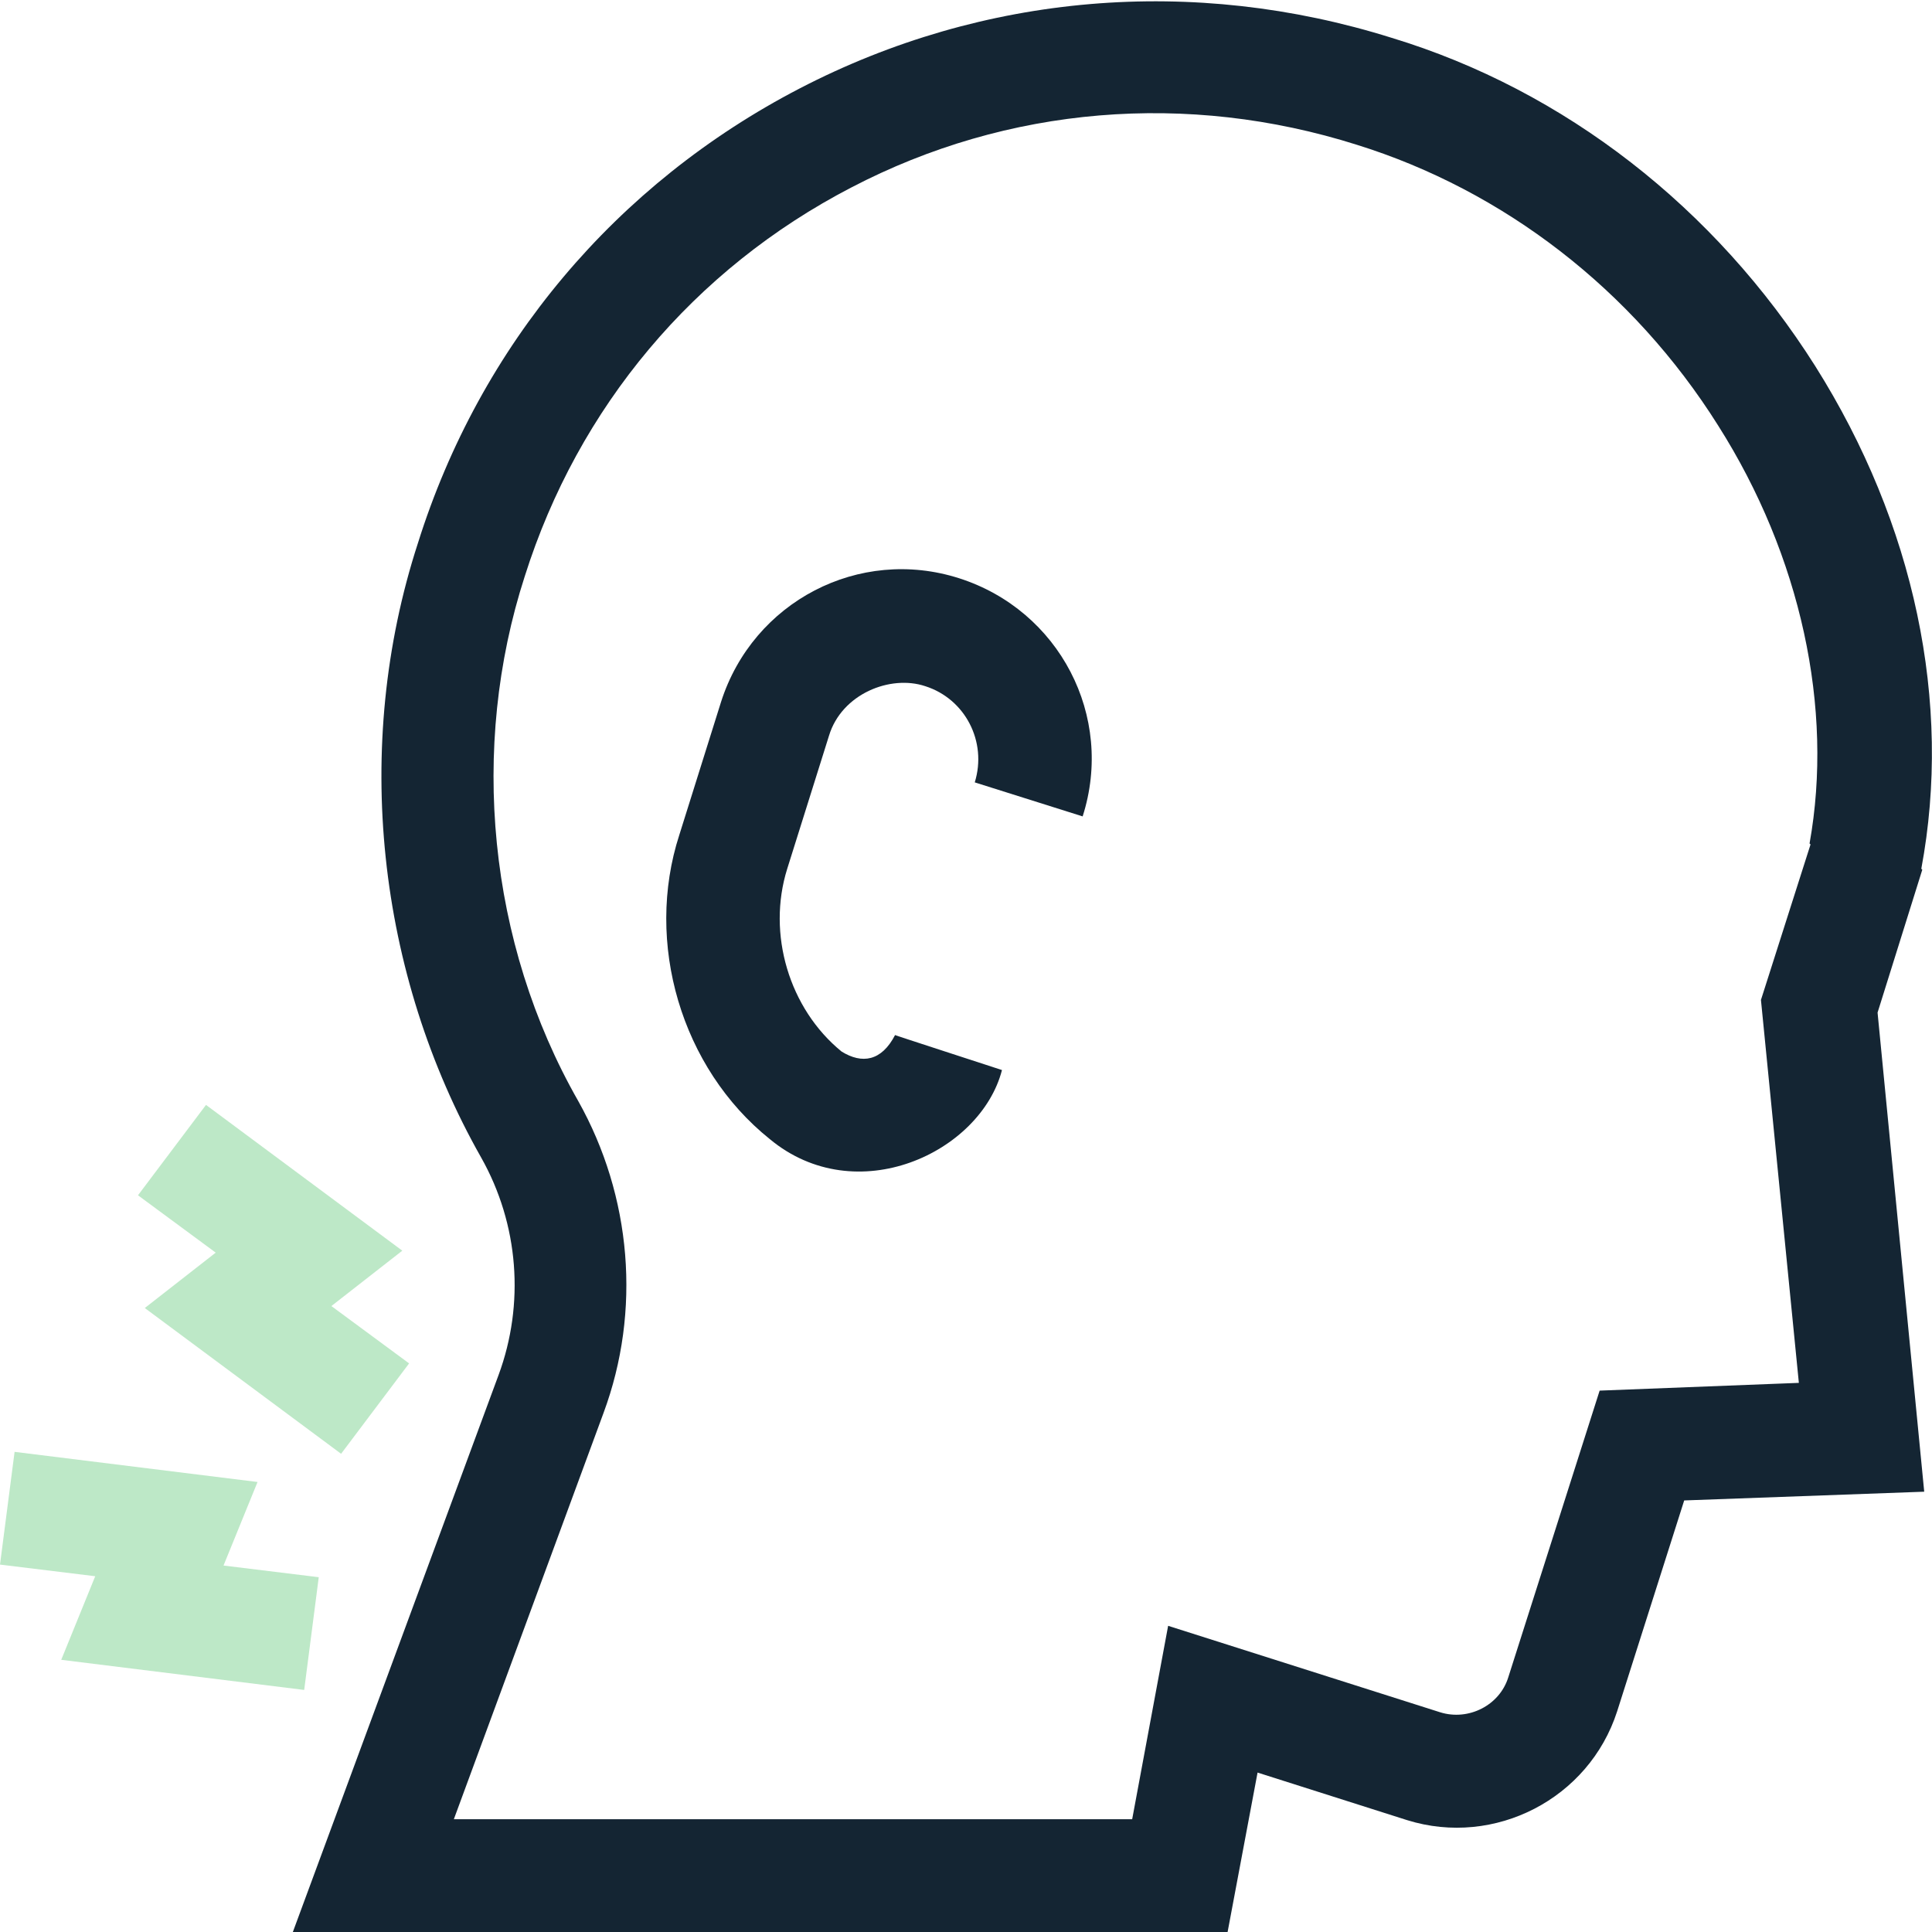<svg xmlns="http://www.w3.org/2000/svg" width="69" height="69" viewBox="0 0 69 69" fill="none"><g clip-path="url(#clip0_800_7103)"><path d="M68.618 31.027C69.729 25.092 68.375 18.705 64.835 13.083C61.26 7.425 55.88 3.226 49.702 1.351C42.622 -0.87 35.125 -0.245 28.565 3.156C22.005 6.558 17.146 12.319 14.925 19.4C12.565 26.654 13.467 34.775 17.181 41.335C18.534 43.73 18.742 46.576 17.805 49.11L10.447 69.032H43.837L44.913 63.306L50.258 65.006C53.381 65.978 56.748 64.243 57.755 61.119L60.15 53.587L68.722 53.275L67.056 36.164L68.653 31.062L68.618 31.027ZM64.662 30.159L62.891 35.712L64.245 49.388L57.13 49.665L53.867 59.904C53.555 60.911 52.444 61.466 51.438 61.154L41.719 58.065L40.435 64.972H16.209L21.554 50.464C22.907 46.819 22.56 42.724 20.651 39.322C17.424 33.665 16.764 26.688 18.742 20.58C20.651 14.54 24.782 9.612 30.404 6.696C35.992 3.781 42.414 3.26 48.453 5.169C53.694 6.801 58.31 10.341 61.364 15.2C64.314 19.851 65.495 25.3 64.627 30.125L64.662 30.159Z" fill="#142533"></path><path d="M34.258 20.653C30.683 19.508 26.9 21.486 25.754 25.061L24.262 29.816C23.012 33.669 24.331 38.146 27.49 40.68C30.579 43.248 35.022 41.166 35.785 38.216C35.473 38.111 31.932 36.966 31.967 36.966C31.481 37.903 30.787 38.007 30.058 37.556C28.184 36.029 27.386 33.356 28.114 31.031L29.607 26.276C30.058 24.784 31.794 24.089 33.043 24.506C34.466 24.957 35.264 26.484 34.813 27.942L38.666 29.157C39.811 25.582 37.833 21.799 34.258 20.653Z" fill="#142533"></path><path d="M10.864 60.355L11.384 56.329L7.983 55.912L9.198 52.928L0.521 51.852L0 55.878L3.401 56.294L2.187 59.279L10.864 60.355Z" fill="#BDE8C7"></path><path d="M5.171 46.715L12.182 51.921L14.611 48.693L11.835 46.645L14.368 44.667L7.357 39.461L4.928 42.689L7.704 44.737L5.171 46.715Z" fill="#BDE8C7"></path></g><defs><clipPath id="clip0_800_7103"><rect width="69" height="69" fill="white"></rect></clipPath></defs></svg>